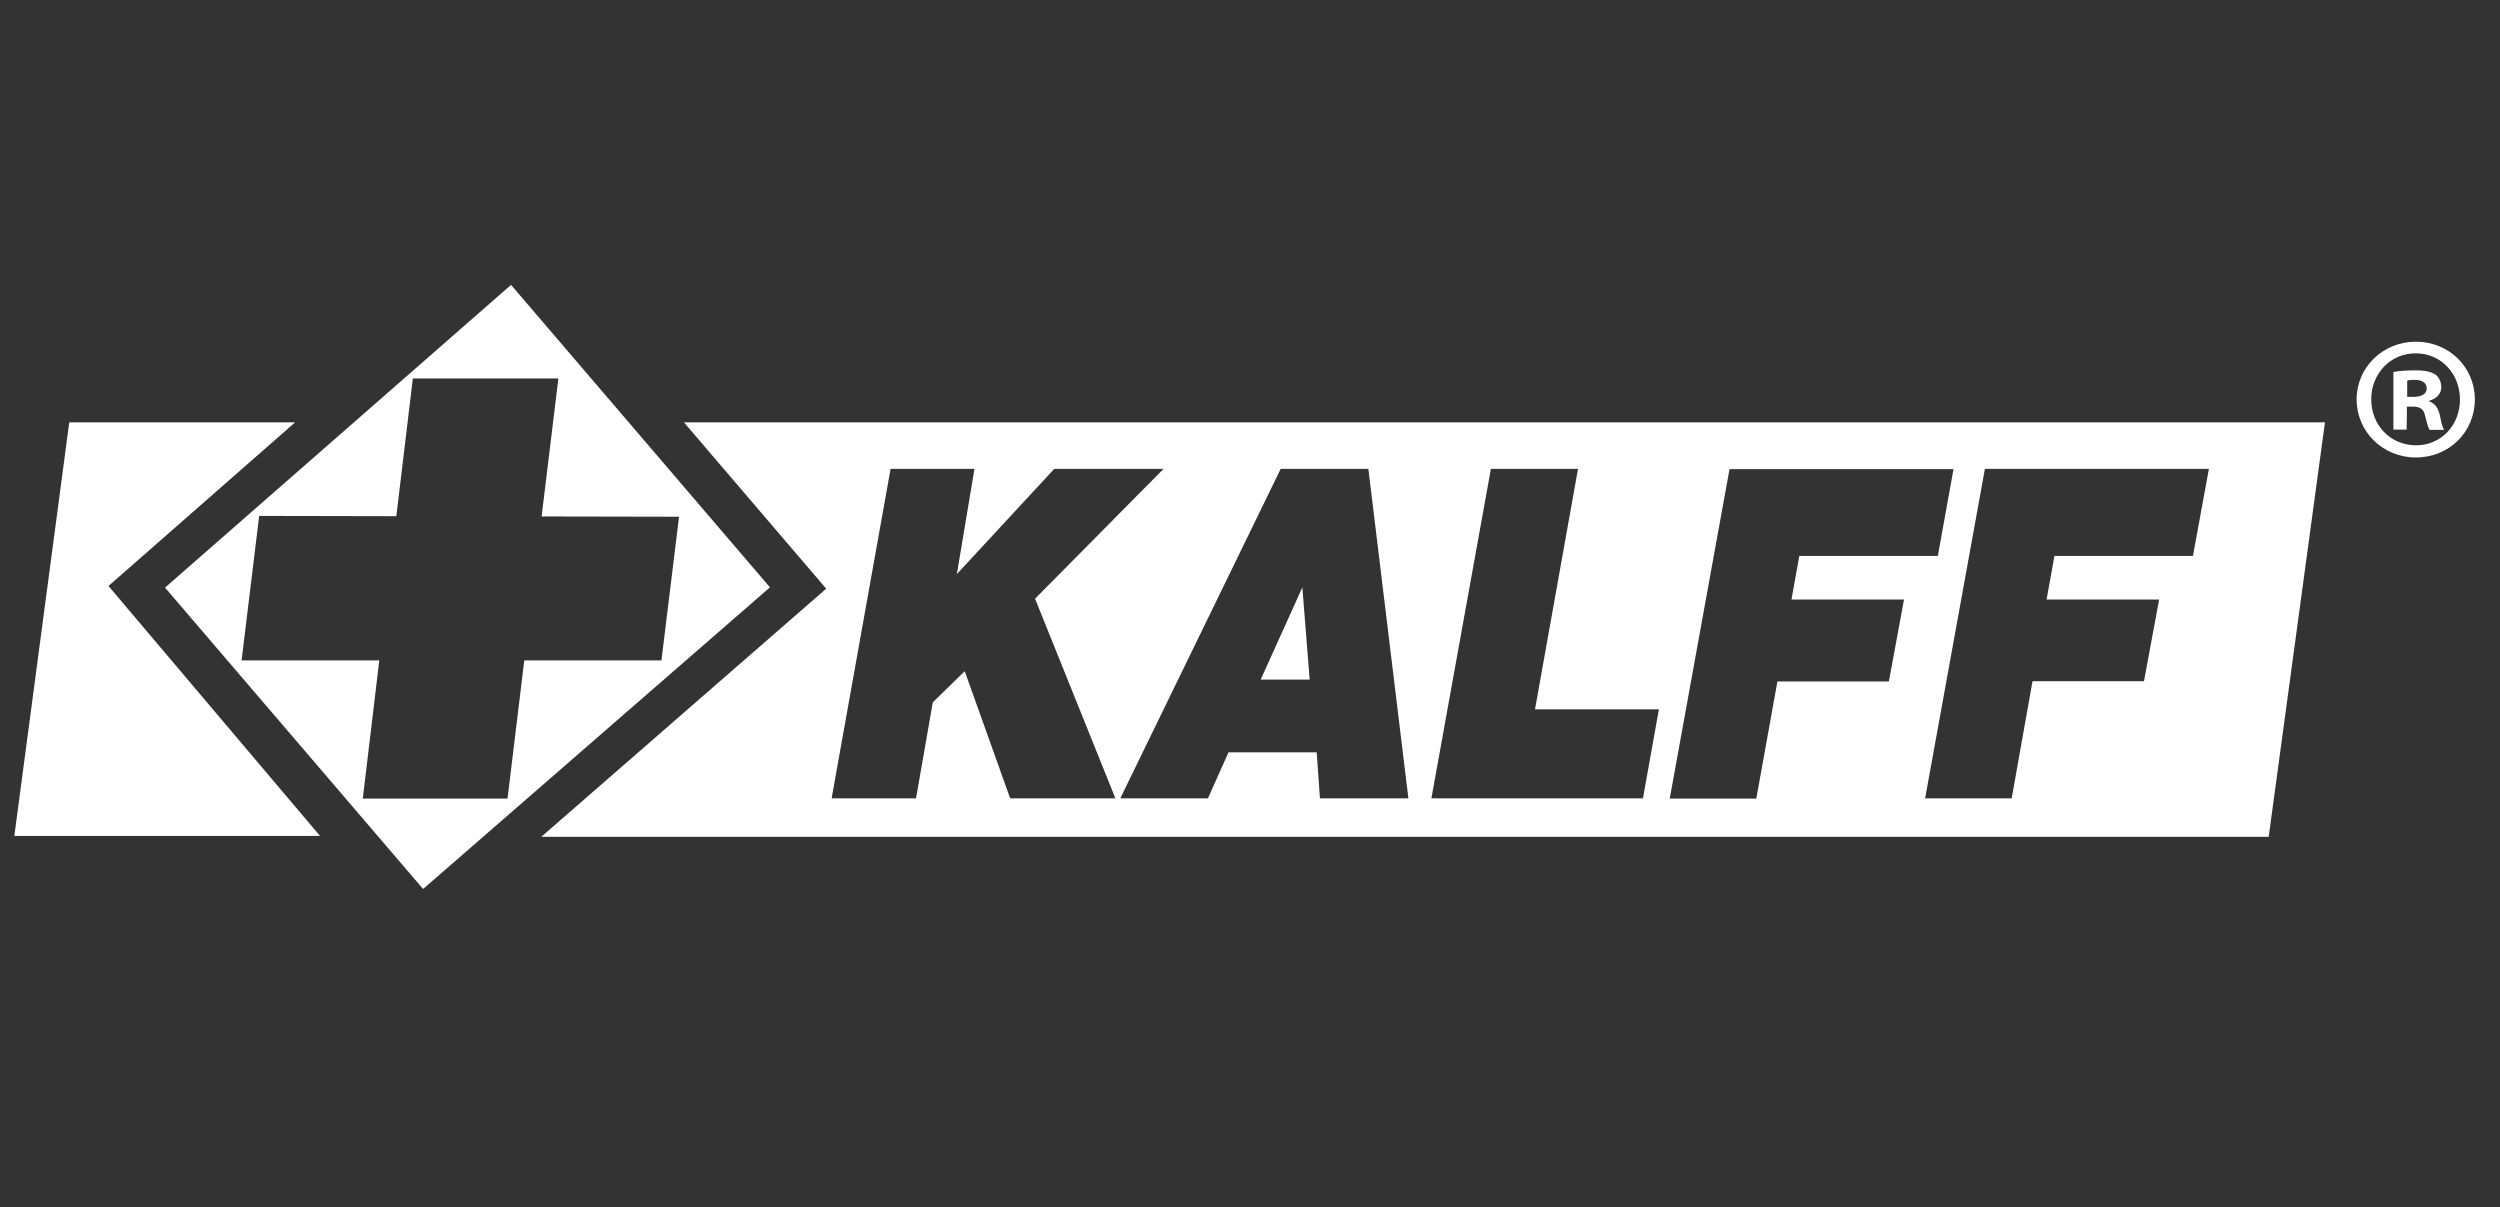 <?xml version="1.0" encoding="utf-8"?>
<svg xmlns="http://www.w3.org/2000/svg" xmlns:xlink="http://www.w3.org/1999/xlink" version="1.1" id="Ebene_1" x="0px" y="0px" viewBox="0 0 924.1 446.3" style="enable-background:new 0 0 924.1 446.3;" xml:space="preserve" width="65535" height="31651">
<rect x="0" y="0" width="924.1" height="446.3" fill="#333333" stroke="none"/>
<style type="text/css">
	.st0{fill:#FFFFFF;}
</style>
<polygon class="st0" points="109.1,156.1 25.6,156.1 5.3,309 118.3,309 40.1,216.6 "/>
<path class="st0" d="M188.9,105.3L61,217.2l95.4,111.4l128.2-111.5L188.9,105.3z M193.8,244.1l-6.2,51.1h-53.5l6.1-51.1H89.3  l6.5-53.4l50.7,0.1l6.1-50.9h53.8l-6.2,51L251,191l-6.5,53.1H193.8z"/>
<g>
	<path class="st0" d="M252.8,156.1l52.6,61.5l-105.3,91.7h638.5l20.8-153.2H252.8z M373.4,295.1l-16.8-47l-11.8,11.5l-6.2,35.5   h-31.2l21.8-121.8h31l-6.5,38.9l36-38.9h40.4l-47.5,48l29.7,73.8H373.4z M487.9,295.1l-1.2-17h-32.6l-7.6,17h-32.4l59.3-121.8h32.4   l14.8,121.8H487.9z M607.3,295.1h-78.2l22-121.8h32.2l-15.9,88.9h45.8L607.3,295.1z M698.2,251.9H657l-7.8,43.3h-32l22.1-121.8   h82.8l-5.8,32.1h-51.2l-2.9,16.1h41.6L698.2,251.9z M810.6,205.5h-51.2l-2.9,16.1h41.6l-5.6,30.2h-41.2l-7.7,43.3h-32l22.1-121.8   h82.8L810.6,205.5z"/>
	<polygon class="st0" points="466,251.2 484.1,251.2 481.4,217.1  "/>
</g>
<g>
	<path class="st0" d="M914.8,147.6c0,12.1-9.5,21.5-21.8,21.5c-12.2,0-21.9-9.5-21.9-21.5c0-11.8,9.7-21.3,21.9-21.3   C905.3,126.3,914.8,135.8,914.8,147.6z M876.5,147.6c0,9.5,7,17,16.6,17c9.3,0,16.2-7.5,16.2-16.9c0-9.5-6.9-17.1-16.4-17.1   C883.5,130.6,876.5,138.2,876.5,147.6z M889.6,158.8h-4.9v-21.3c1.9-0.4,4.7-0.6,8.2-0.6c4,0,5.8,0.6,7.4,1.6   c1.2,0.9,2.1,2.6,2.1,4.7c0,2.3-1.8,4.2-4.4,4.9v0.3c2.1,0.8,3.2,2.3,3.9,5.2c0.6,3.2,1,4.5,1.6,5.3h-5.4c-0.6-0.8-1-2.7-1.7-5.2   c-0.4-2.3-1.7-3.4-4.4-3.4h-2.3L889.6,158.8L889.6,158.8z M889.8,146.7h2.3c2.7,0,4.9-0.9,4.9-3.1c0-1.9-1.4-3.2-4.5-3.2   c-1.3,0-2.2,0.1-2.7,0.3V146.7z"/>
</g>
</svg>
